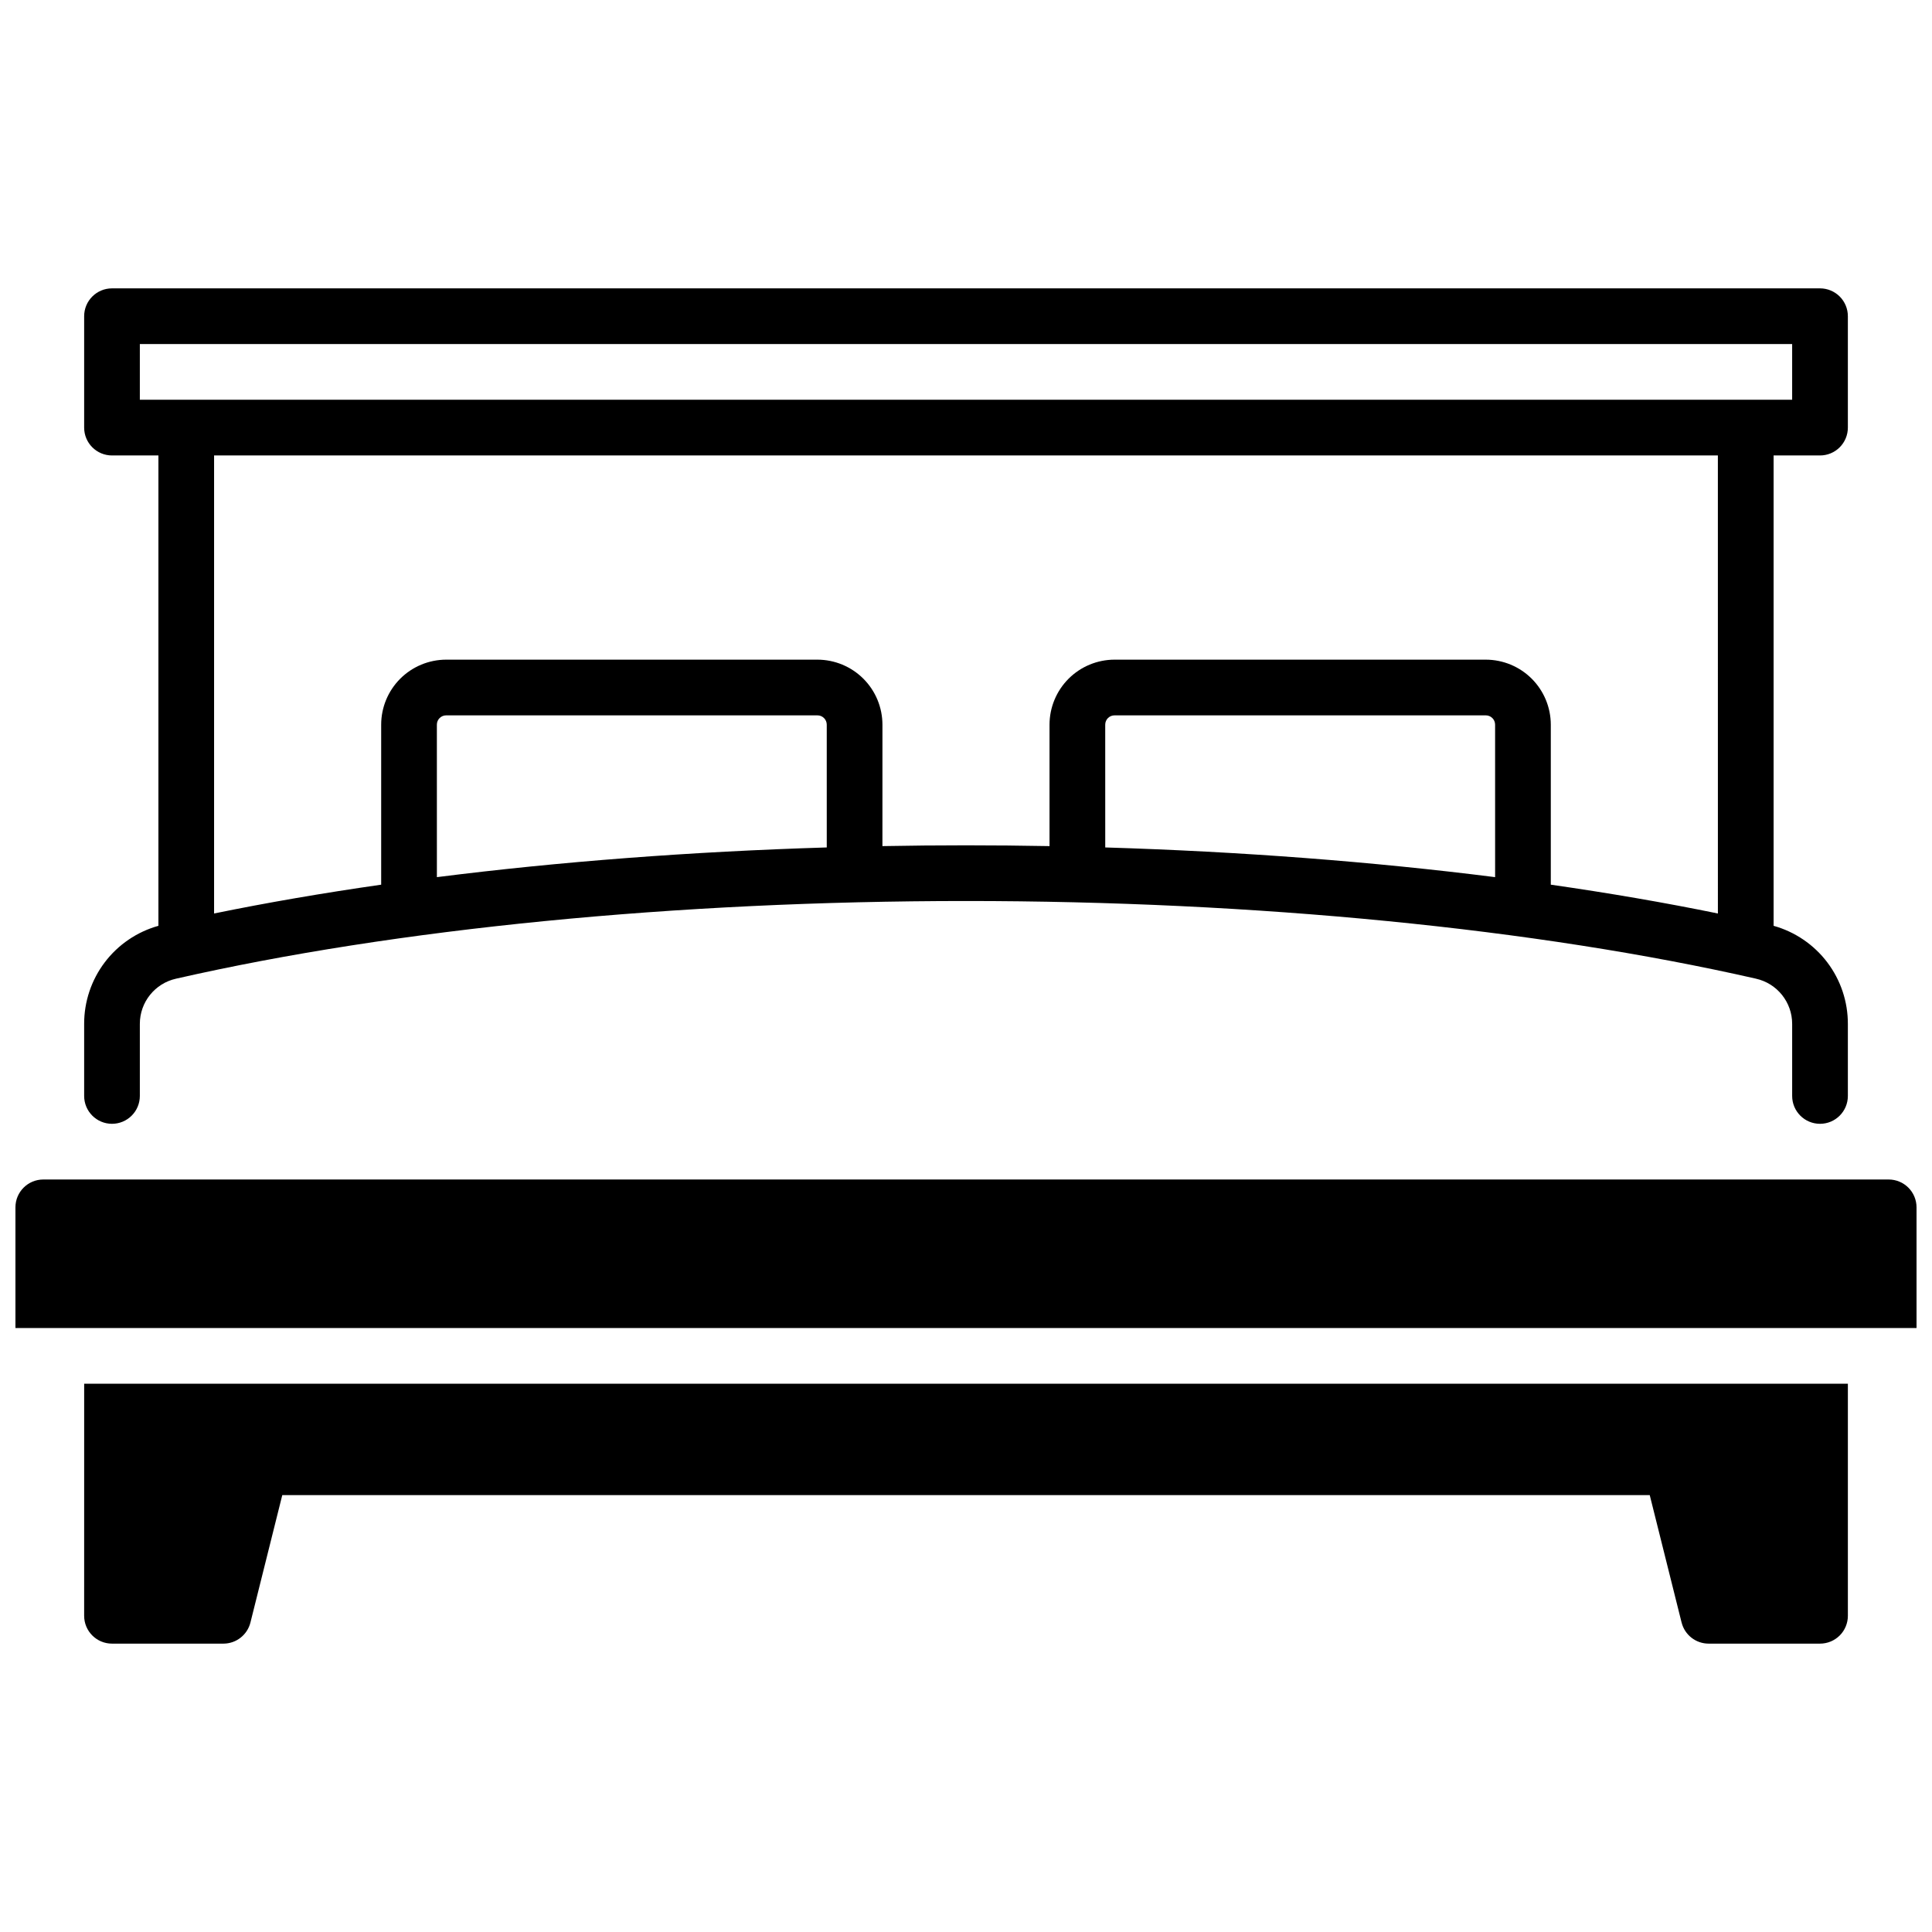 <?xml version="1.0" encoding="UTF-8"?>
<!-- Uploaded to: ICON Repo, www.svgrepo.com, Generator: ICON Repo Mixer Tools -->
<svg width="800px" height="800px" version="1.1" viewBox="144 144 512 512" xmlns="http://www.w3.org/2000/svg">
 <defs>
  <clipPath id="a">
   <path d="m148.09 456h503.81v40h-503.81z"/>
  </clipPath>
 </defs>
 <path d="m173.68 441.82c1.957 0 3.832-0.777 5.215-2.164 1.387-1.383 2.164-3.262 2.164-5.219v-19.078c-0.012-5.766 3.992-10.762 9.621-12.004 58.246-13.266 132.57-20.578 209.32-20.578s151.07 7.312 209.32 20.574v0.004c5.629 1.242 9.633 6.238 9.621 12.004v19.078c0 4.078 3.305 7.383 7.383 7.383 4.074 0 7.379-3.305 7.379-7.383v-19.078c0.016-5.891-1.898-11.625-5.453-16.324-3.555-4.695-8.555-8.098-14.227-9.684v-124.65h12.301c1.957 0 3.832-0.777 5.219-2.164 1.383-1.383 2.16-3.262 2.16-5.219v-29.52c0-1.957-0.777-3.832-2.16-5.219-1.387-1.383-3.262-2.16-5.219-2.16h-452.64c-4.078 0-7.383 3.305-7.383 7.379v29.52c0 4.078 3.305 7.383 7.383 7.383h12.297v124.65c-5.672 1.586-10.672 4.988-14.227 9.684-3.555 4.699-5.469 10.434-5.453 16.324v19.078c0 4.078 3.305 7.383 7.383 7.383zm189.42-73.238c-35.906 1.094-70.848 3.758-103.32 7.871l-0.004-40.414c0-1.359 1.102-2.461 2.461-2.461h98.398c0.652 0 1.281 0.258 1.742 0.723 0.461 0.461 0.719 1.086 0.719 1.738zm177.12 7.871c-32.473-4.113-67.414-6.781-103.32-7.871l-0.004-32.543c0-1.359 1.102-2.461 2.461-2.461h98.398c0.652 0 1.277 0.258 1.742 0.723 0.461 0.461 0.719 1.086 0.719 1.738zm59.039 9.633c-14.031-2.875-28.84-5.422-44.281-7.637v-42.41c-0.008-4.566-1.824-8.941-5.051-12.172-3.227-3.227-7.606-5.043-12.172-5.051h-98.398c-4.566 0.008-8.941 1.824-12.172 5.051-3.227 3.231-5.043 7.606-5.051 12.172v32.188c-7.356-0.137-14.734-0.207-22.141-0.207s-14.785 0.07-22.141 0.207l0.004-32.188c-0.008-4.566-1.82-8.941-5.051-12.172-3.227-3.227-7.606-5.043-12.172-5.051h-98.398c-4.566 0.008-8.941 1.824-12.172 5.051-3.227 3.231-5.043 7.606-5.047 12.172v42.41c-15.438 2.215-30.25 4.762-44.281 7.637v-121.39h398.52zm-418.2-136.15v-14.762h437.88v14.762z"/>
 <g clip-path="url(#a)">
  <path d="m644.52 456.58h-489.05c-4.074 0-7.379 3.305-7.379 7.379v31.98h503.81v-31.98c0-1.957-0.777-3.832-2.16-5.215-1.383-1.387-3.262-2.164-5.219-2.164z"/>
 </g>
 <path d="m166.3 572.2c0 4.074 3.305 7.379 7.383 7.379h29.52c3.387 0 6.336-2.305 7.164-5.59l8.441-33.77h362.39l8.441 33.77h0.004c0.824 3.285 3.777 5.59 7.164 5.59h29.52c1.957 0 3.832-0.777 5.219-2.16 1.383-1.383 2.16-3.262 2.16-5.219v-61.5h-467.4z"/>
</svg>